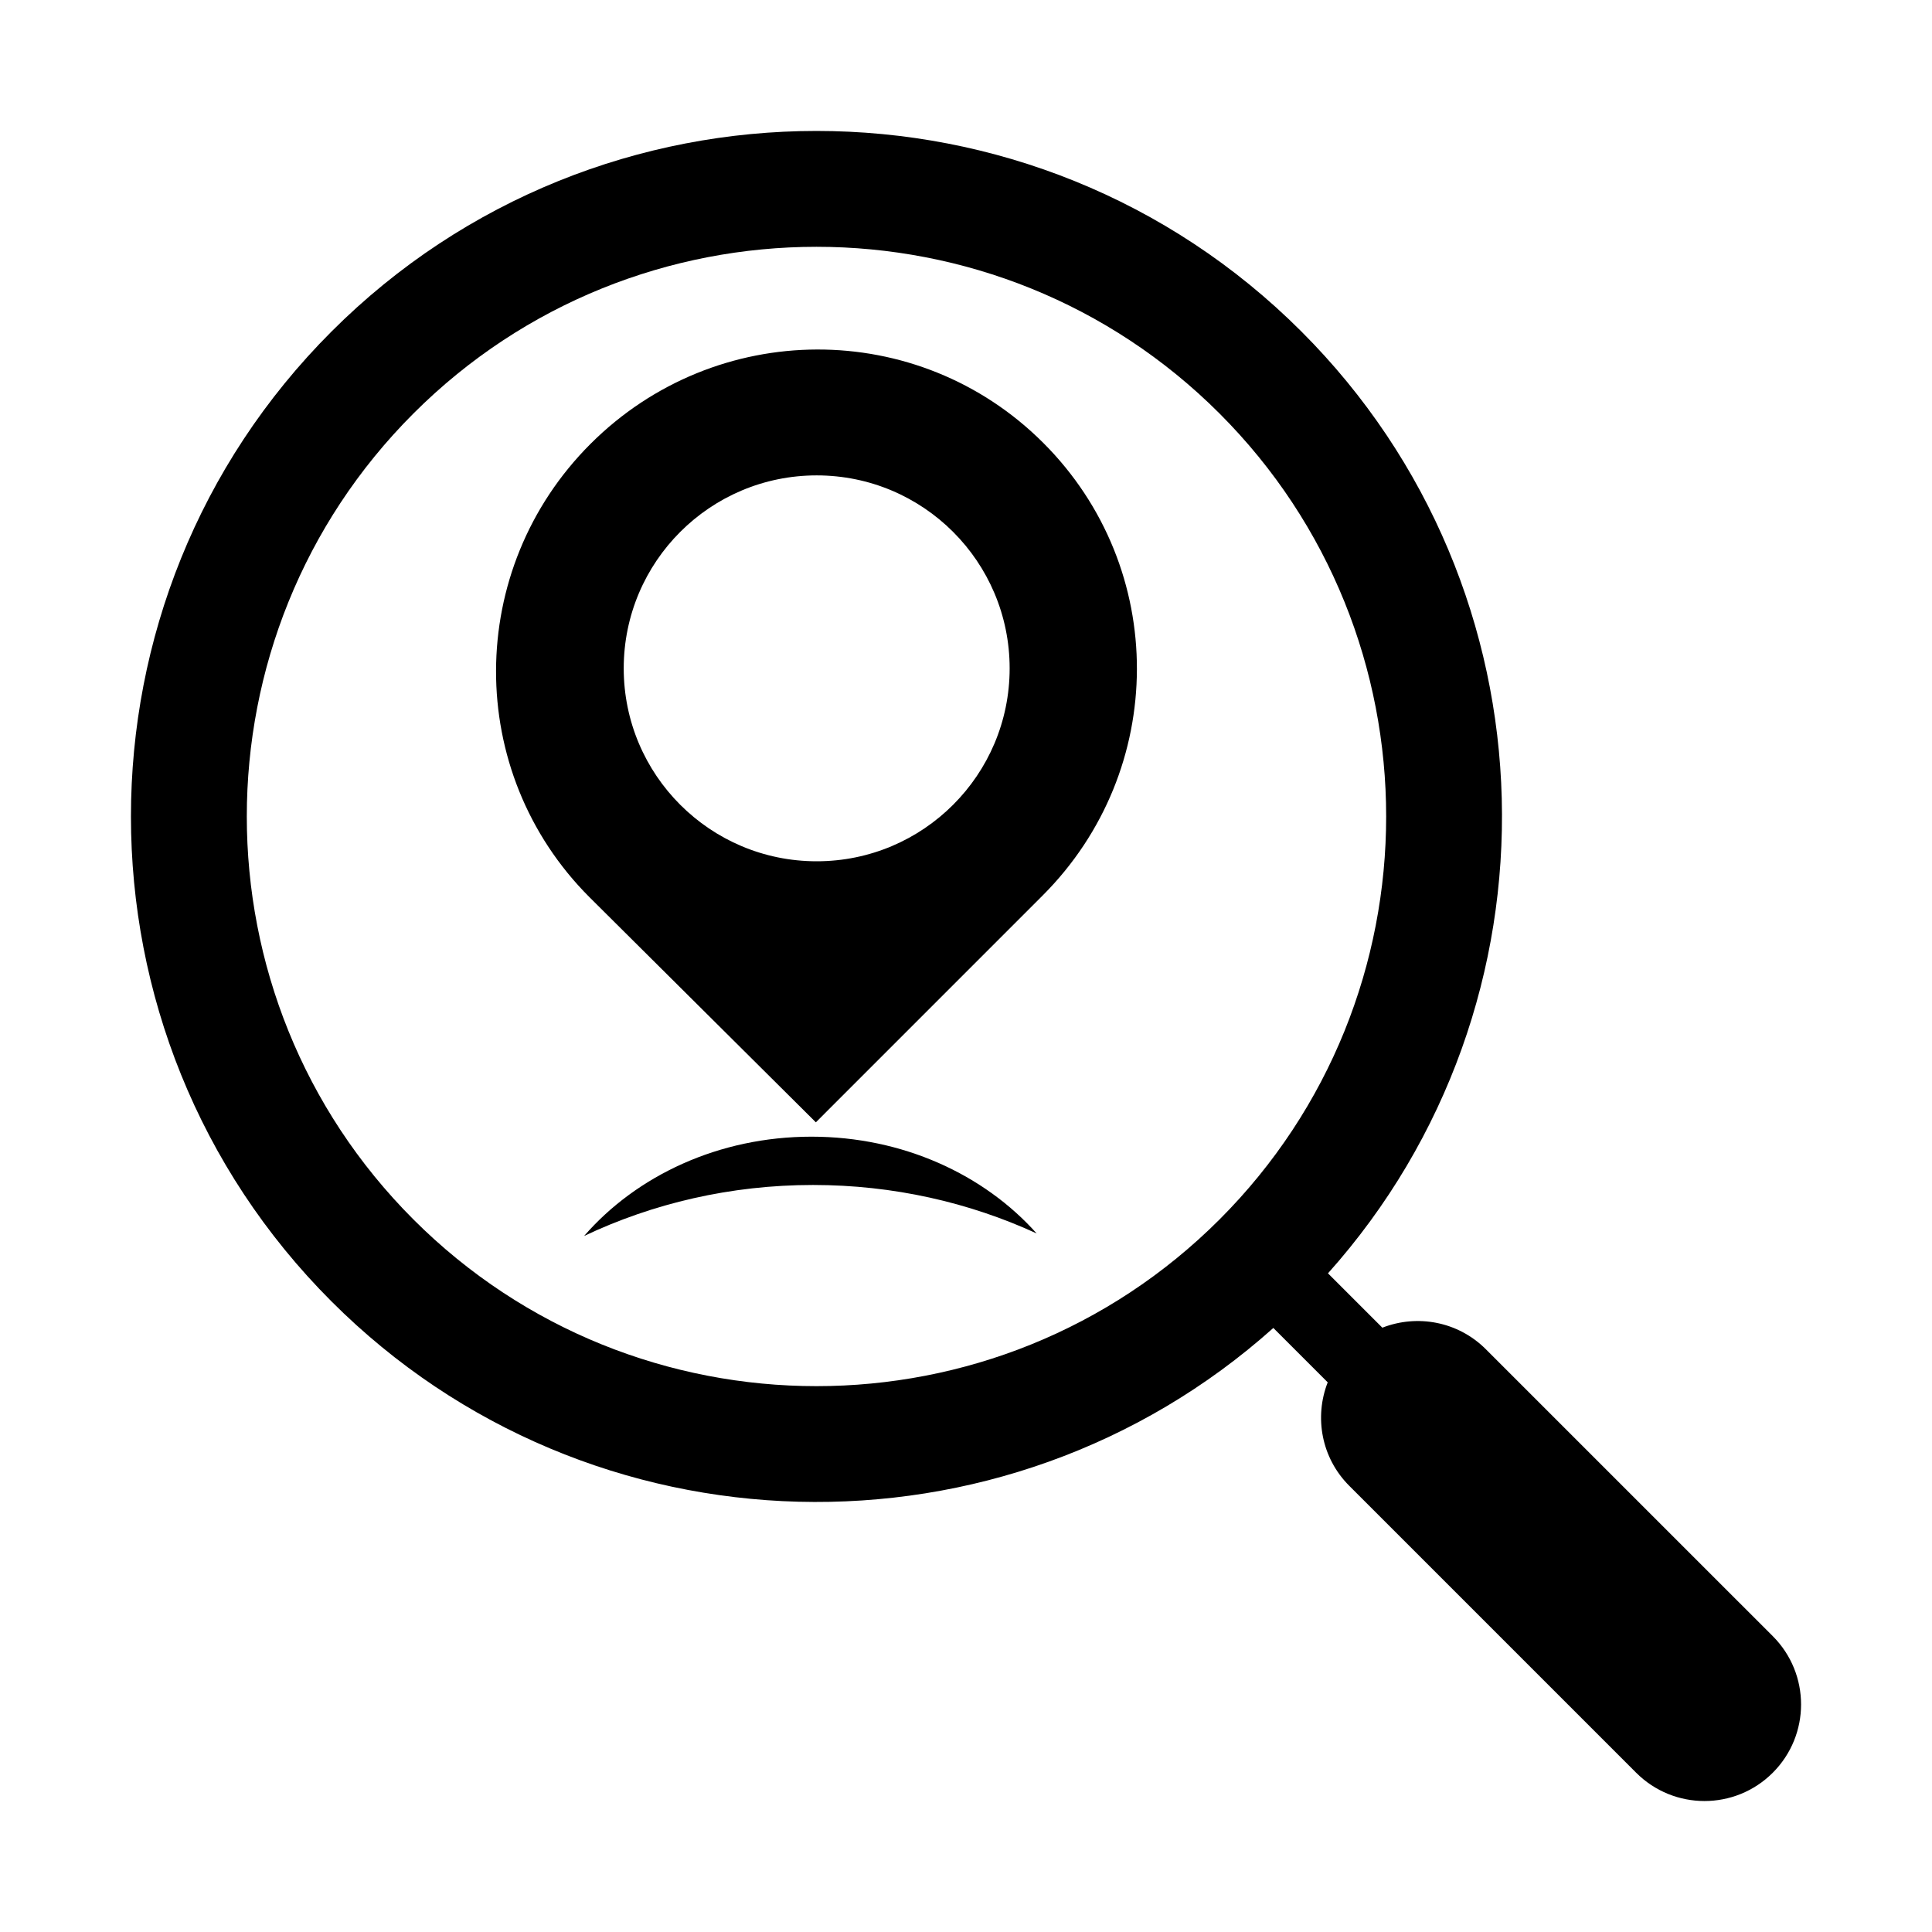 <?xml version="1.0" encoding="utf-8"?>
<!-- Generator: Adobe Illustrator 16.0.0, SVG Export Plug-In . SVG Version: 6.00 Build 0)  -->
<!DOCTYPE svg PUBLIC "-//W3C//DTD SVG 1.1//EN" "http://www.w3.org/Graphics/SVG/1.1/DTD/svg11.dtd">
<svg version="1.1" id="Layer_1" xmlns="http://www.w3.org/2000/svg" xmlns:xlink="http://www.w3.org/1999/xlink" x="0px" y="0px"
	 width="100px" height="100px" viewBox="0 0 100 100" enable-background="new 0 0 100 100" xml:space="preserve">
<path d="M67.362,17.16C53.522,3.317,31,3.317,17.159,17.16C3.317,31,3.317,53.522,17.159,67.362
	c13.367,13.367,34.827,13.822,48.749,1.373l2.814,2.814c-0.701,1.795-0.334,3.908,1.116,5.357l14.849,14.85
	c1.953,1.953,5.119,1.953,7.071,0c1.953-1.951,1.953-5.117,0-7.07l-14.85-14.849c-1.449-1.45-3.564-1.817-5.358-1.116l-2.814-2.814
	C81.187,51.985,80.729,30.525,67.362,17.16z M21.401,63.121c-11.502-11.502-11.502-30.218,0-41.72s30.218-11.502,41.72,0
	s11.502,30.218,0,41.72C51.619,74.622,32.903,74.622,21.401,63.121z"/>
<path d="M54.003,22.927c-6.483-6.483-16.958-6.431-23.442,0.052s-6.529,16.982-0.046,23.464l11.714,11.648l11.737-11.739
	C60.449,39.868,60.485,29.41,54.003,22.927z M42.271,44.58c-5.515,0-9.987-4.471-9.987-9.986c0-5.517,4.472-9.988,9.987-9.988
	c5.517,0,9.988,4.472,9.988,9.988C52.259,40.108,47.789,44.58,42.271,44.58z"/>
<path d="M42.083,61.334c4.161,0,8.089,0.907,11.574,2.509C50.94,60.798,46.734,58.834,42,58.834c-4.8,0-9.056,2.021-11.767,5.14
	C33.787,62.29,37.813,61.334,42.083,61.334z"/>
</svg>
